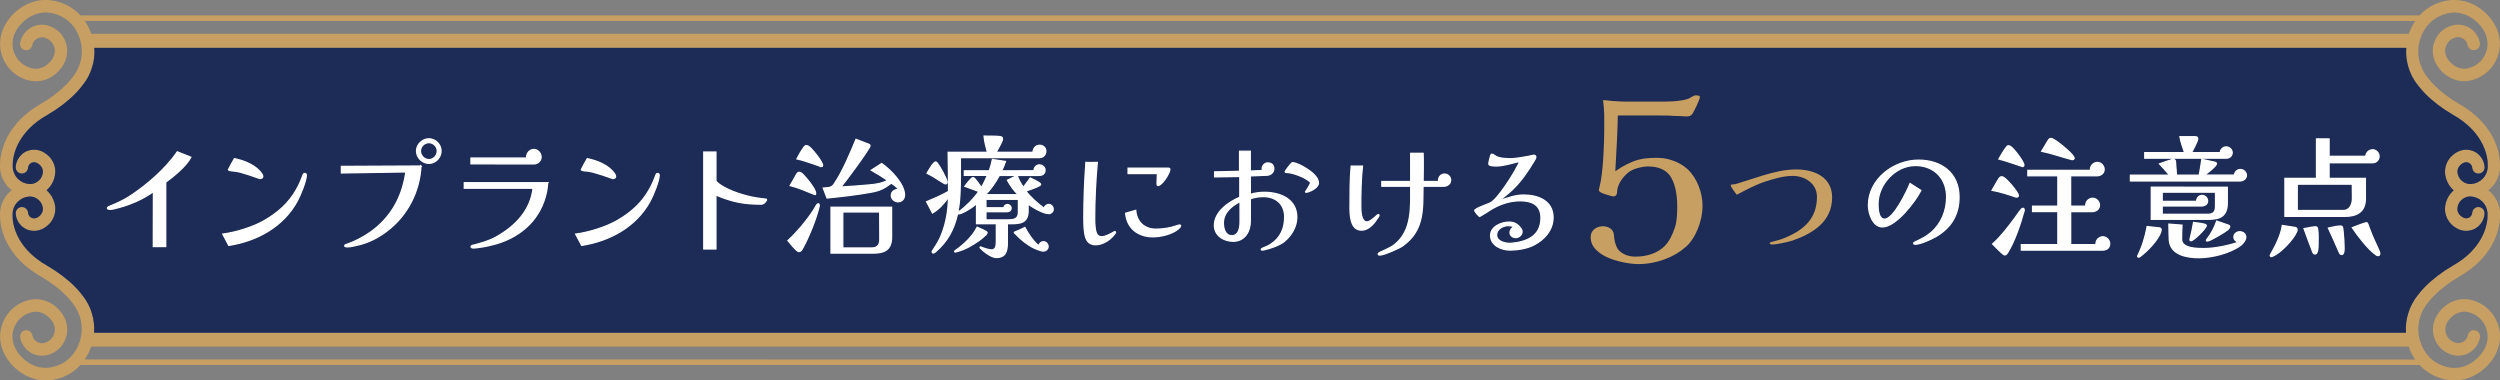 <?xml version="1.0" encoding="UTF-8"?><svg id="_レイヤー_2" xmlns="http://www.w3.org/2000/svg" viewBox="0 0 460 70"><rect x="0" y="0" width="460" height="70" fill="#808080" stroke="none"/><defs><style>.cls-1{fill:#fff5eb;}.cls-2{fill:#fff;stroke:#fff;stroke-miterlimit:10;stroke-width:.24px;}.cls-3{fill:#1d2c56;}.cls-4{fill:#c79f62;}</style></defs><g id="design"><polygon class="cls-4" points="7.52 19.12 7.52 19.12 7.53 19.11 7.52 19.12"/><polygon class="cls-4" points="455.39 60.78 455.39 60.78 455.39 60.78 455.39 60.78"/><polygon class="cls-4" points="452.48 50.88 452.48 50.88 452.47 50.89 452.48 50.88"/><path class="cls-4" d="M460,30.58h0s0-.02,0-.03c0-.11,0-.23-.01-.34,0-.3-.01-1.42-.48-2.93-.41-1.33-1.18-2.97-2.6-4.6-.2-.23-.42-.47-.65-.7-.98-1-2.23-1.97-3.79-2.86h0s0,0,0,0h0c-1.75-1-3.42-2.28-4.63-3.51-.2-.21-.4-.41-.57-.61-.02-.02-.03-.04-.05-.07-.15-.18-.3-.36-.43-.53h0s0,0,0,0h0s-.19-.24-.19-.24c-.57-.72-.99-1.53-1.27-2.38,0-.03-.02-.05-.03-.08-.45-1.47-.45-3.07.04-4.59.36-1.11.94-2.06,1.69-2.83.81-.82,1.82-1.42,2.99-1.73h0c.18-.05.36-.09.54-.13h0c1.6-.32,3.24.09,4.63,1.16.3.23.58.48.83.73.53.54.94,1.12,1.22,1.71,0,.01.01.03.02.04.09.18.16.37.22.56.04.12.06.24.09.36.17.7.19,1.41.02,2.13-.2.85-.63,1.61-1.22,2.21-.63.64-1.46,1.09-2.37,1.27-.87.17-1.82-.06-2.59-.64-.19-.15-.37-.3-.53-.46-.31-.31-.54-.63-.7-.97-.05-.11-.1-.22-.14-.34-.15-.45-.18-.91-.07-1.38.11-.47.34-.89.67-1.23.35-.35.8-.6,1.31-.7.61-.12,1.2.09,1.61.5.21.22.37.49.45.8.01.04.02.08.03.12.02.12.06.23.12.33.05.1.12.19.2.27.26.26.64.39,1.03.32.23-.05.43-.16.59-.32.26-.26.39-.65.31-1.04-.08-.41-.22-.79-.4-1.13-.19-.36-.43-.69-.71-.98-.92-.93-2.28-1.4-3.66-1.14-.96.19-1.82.66-2.49,1.34-.62.63-1.08,1.44-1.28,2.34-.34,1.52.06,3.06,1.06,4.32.14.18.3.35.46.52.23.24.49.46.77.67,1.28.96,2.87,1.35,4.38,1.05,1.37-.27,2.6-.95,3.55-1.91.89-.89,1.53-2.03,1.83-3.32.54-2.33-.17-4.71-1.86-6.61-.11-.13-.23-.25-.35-.37-.32-.32-.66-.63-1.04-.91-1.88-1.45-4.23-2.03-6.45-1.59-.23.05-.47.1-.7.16,0,0,0,0,0,0h0c-1.55.42-2.92,1.22-4,2.33-.06.07-.12.14-.18.21H14.78c-.06-.07-.12-.14-.18-.21-1.09-1.1-2.45-1.9-4.01-2.33-.23-.06-.46-.12-.7-.16-2.22-.44-4.57.14-6.45,1.59-.37.29-.72.59-1.04.91C.46,4.6-.38,7.15.2,9.63c.18.8.51,1.55.94,2.21.26.4.56.77.89,1.11.95.96,2.18,1.64,3.55,1.91,1.51.3,3.11-.09,4.38-1.05.28-.21.53-.43.76-.67,1.33-1.34,1.92-3.11,1.53-4.84-.01-.05-.03-.1-.04-.15-.22-.84-.65-1.6-1.24-2.19,0,0,0,0,0,0h0c-.67-.67-1.53-1.15-2.49-1.34-1.38-.27-2.74.2-3.66,1.14-.55.56-.95,1.28-1.11,2.11-.06.29,0,.58.14.82.03.05.07.09.1.13.02.03.04.06.07.09h0c.15.16.36.27.59.32.39.08.77-.06,1.02-.32.16-.16.27-.36.31-.59h0c.07-.36.24-.68.49-.92.41-.41,1-.62,1.61-.5.51.1.96.35,1.31.7.25.25.44.55.57.88.01.03.02.07.03.1.03.08.05.16.07.24.02.08.03.17.04.25.05.38.01.76-.11,1.13-.15.45-.43.89-.83,1.3-.16.16-.33.31-.53.46-.77.58-1.72.81-2.58.64-.92-.18-1.74-.63-2.37-1.28h0c-.44-.45-.8-.99-1.03-1.59-.08-.2-.14-.41-.19-.62-.19-.85-.15-1.68.11-2.5.27-.81.75-1.6,1.47-2.32.25-.25.52-.49.83-.73,1.4-1.07,3.03-1.47,4.63-1.16h0c.18.04.36.08.54.13,1.16.32,2.18.91,2.99,1.73.57.57,1.03,1.25,1.38,2.02.12.26.22.52.31.8.79,2.44.31,5.07-1.26,7.05h0s-.18.23-.18.23h0c-.3.4-.66.81-1.07,1.23-1.22,1.23-2.89,2.51-4.63,3.51-1.56.89-2.8,1.86-3.79,2.86-1.83,1.85-2.77,3.77-3.24,5.3C.02,28.78,0,29.89.01,30.2,0,30.33,0,30.45,0,30.58H0s.2,0,.2,0H0s0,.07,0,.1c0,.3.03.59.08.88,0,0,0,.01,0,.02.09.48.23.94.44,1.38.21.44.48.86.8,1.24.09.11.19.22.29.32.17.17.36.33.55.48-.19.15-.38.31-.55.48-.1.1-.2.21-.29.32C.47,36.82,0,38.1,0,39.42H0s.2,0,.2,0H0s0,.02,0,.03c0,.11,0,.23.01.34,0,.3.01,1.42.48,2.93.41,1.33,1.18,2.97,2.6,4.6.2.23.42.47.65.7.98,1,2.23,1.97,3.79,2.86h0s0,0,0,0h0c1.75,1.01,3.42,2.28,4.63,3.51.2.21.4.41.57.61.02.02.03.04.05.07.15.18.3.36.43.53h0s0,0,0,0h0s.19.24.19.24c.57.72.99,1.53,1.27,2.38,0,.03.02.05.03.08.45,1.47.45,3.07-.04,4.59-.36,1.11-.94,2.06-1.69,2.83-.81.82-1.82,1.42-2.99,1.73h0c-.18.05-.36.09-.54.13h0c-1.6.32-3.24-.09-4.63-1.16-.3-.23-.58-.48-.83-.73-.36-.36-.66-.73-.9-1.12-.05-.09-.1-.18-.14-.26-.06-.11-.13-.22-.18-.33,0-.01-.01-.03-.02-.04-.09-.18-.16-.37-.22-.56-.04-.12-.06-.24-.09-.36-.17-.7-.19-1.41-.02-2.13.2-.85.63-1.61,1.22-2.21.64-.64,1.46-1.09,2.37-1.27.87-.17,1.82.06,2.59.64.19.15.37.3.53.46.27.27.48.56.64.86.08.15.15.29.2.44.15.45.18.91.07,1.38-.11.47-.34.89-.67,1.23-.35.35-.8.6-1.31.7-.61.12-1.2-.09-1.61-.5-.21-.22-.37-.49-.45-.8-.01-.04-.02-.08-.03-.12,0-.04-.03-.08-.04-.12-.06-.18-.14-.35-.27-.48-.26-.26-.64-.39-1.03-.32-.23.05-.43.16-.59.32-.26.26-.39.65-.31,1.04.08.44.24.85.45,1.22.18.33.4.63.66.89.92.93,2.28,1.4,3.66,1.14.96-.19,1.82-.66,2.49-1.34.62-.63,1.08-1.44,1.28-2.34.34-1.52-.06-3.06-1.06-4.32-.14-.18-.3-.35-.46-.52-.23-.24-.49-.46-.77-.67-1.28-.96-2.87-1.35-4.38-1.05-1.37.27-2.6.95-3.55,1.91-.89.89-1.53,2.04-1.83,3.32-.54,2.33.17,4.71,1.86,6.61.11.13.23.25.35.37.32.32.66.63,1.04.91,1.88,1.45,4.23,2.03,6.45,1.59.23-.05.47-.1.7-.16,0,0,0,0,0,0h0c1.55-.42,2.92-1.22,4-2.33.06-.07.12-.14.18-.21h430.44c.06.07.12.14.18.21,1.09,1.1,2.45,1.9,4.01,2.33.23.06.46.12.7.16,2.22.44,4.57-.14,6.45-1.59.37-.29.72-.59,1.04-.91,1.94-1.96,2.79-4.51,2.21-6.99-.13-.58-.34-1.13-.61-1.65-.08-.16-.17-.32-.27-.47-.02-.03-.03-.06-.05-.09-.26-.4-.56-.77-.89-1.11-.95-.96-2.18-1.64-3.55-1.91-1.51-.3-3.11.09-4.38,1.05-.28.21-.53.43-.76.67-1.33,1.34-1.92,3.11-1.53,4.84.01.05.03.1.04.15.22.84.65,1.6,1.24,2.19,0,0,0,0,0,0h0c.67.67,1.53,1.15,2.49,1.34,1.38.27,2.74-.2,3.66-1.14.55-.56.95-1.28,1.11-2.11.08-.39-.05-.78-.31-1.04h0s0,0,0,0c-.15-.16-.36-.27-.59-.32-.39-.08-.77.06-1.02.32-.16.16-.27.36-.31.59h0c-.07.36-.24.68-.49.92-.41.41-1,.62-1.61.5-.51-.1-.96-.35-1.31-.7-.25-.25-.44-.55-.57-.88-.01-.03-.02-.07-.03-.1-.03-.08-.05-.16-.07-.24-.02-.08-.03-.17-.04-.25-.05-.38-.01-.76.11-1.13.15-.45.43-.89.83-1.3.16-.16.33-.31.53-.46.77-.58,1.72-.81,2.58-.64.92.18,1.74.63,2.37,1.28h0c.44.45.8.99,1.03,1.59.08.2.14.41.19.62.19.85.15,1.68-.11,2.5-.27.81-.75,1.6-1.47,2.32-.25.25-.52.49-.83.73-1.4,1.07-3.03,1.47-4.63,1.16h0c-.18-.04-.36-.08-.54-.13-1.16-.32-2.18-.91-2.99-1.73-.38-.38-.71-.81-.99-1.28-.08-.13-.15-.28-.22-.42-.05-.11-.12-.21-.17-.32-.12-.26-.22-.52-.31-.8-.79-2.44-.31-5.07,1.26-7.05h0s.18-.23.18-.23h0c.3-.4.66-.81,1.07-1.23,1.22-1.23,2.89-2.51,4.63-3.51,1.56-.89,2.8-1.86,3.79-2.86,1.83-1.85,2.77-3.77,3.24-5.3.47-1.51.49-2.63.48-2.93,0-.13.01-.25.01-.38h0s-.2,0-.2,0h.2s0-.07,0-.1c0-.3-.03-.59-.08-.88,0,0,0-.01,0-.02-.09-.48-.23-.94-.44-1.38-.21-.44-.48-.86-.8-1.24-.09-.11-.19-.22-.29-.32-.17-.17-.36-.33-.55-.48.19-.15.38-.31.55-.48.1-.1.2-.21.29-.32.86-1.02,1.33-2.29,1.33-3.62h0s-.2,0-.2,0h.2ZM444.22,55.24c-.3.46-.55.95-.76,1.45-.02.06-.05.11-.07.17-.2.51-.36,1.03-.48,1.56-.01.06-.02.11-.04.17-.11.54-.17,1.08-.19,1.63,0,.06,0,.11,0,.17,0,.28,0,.55.02.83H17.31c.02-.28.02-.55.02-.83,0-.06,0-.12,0-.17-.02-.55-.08-1.09-.19-1.62-.01-.06-.02-.12-.04-.18-.06-.26-.12-.53-.2-.79,0,0,0,0,0,0-.08-.26-.17-.51-.27-.77-.02-.06-.05-.12-.07-.18-.1-.25-.22-.49-.34-.73,0,0,0,0,0,0-.13-.24-.27-.47-.41-.7-.04-.06-.07-.11-.11-.17-.15-.23-.31-.45-.48-.67,0,0,0,0,0,0l-.18-.22h0s0,0,0,0c-.01-.01-.02-.03-.03-.04-.35-.46-.76-.93-1.22-1.39-1.36-1.38-3.17-2.75-5.11-3.87h0c-1.38-.78-2.45-1.63-3.3-2.48-.79-.8-1.37-1.6-1.81-2.35-1.3-2.27-1.25-4.13-1.25-4.23h0s0-.12,0-.12h0s0-.01,0-.01c0-.02,0-.03,0-.05-.06-.86.21-1.68.77-2.34.06-.07.12-.13.18-.19.55-.55,1.26-.89,2.05-.95.72-.06,1.4.22,1.88.7,0,0,.01.01.02.02.25.26.44.57.55.92.06.17.1.35.12.53.04.42-.13.9-.46,1.24h0s0,0,0,0l-.03.04c-.26.26-.53.43-.78.5-.25.08-.49.07-.72-.01-.16-.06-.3-.15-.41-.26-.18-.19-.3-.43-.32-.7h0c-.01-.17-.06-.32-.14-.46-.05-.1-.12-.19-.19-.27-.23-.23-.55-.36-.9-.33-.28.02-.53.14-.72.33-.23.23-.35.56-.33.9h0c.05.62.26,1.21.6,1.7.1.14.21.27.32.39.02.02.04.05.06.07h0c.35.35.77.63,1.25.8.67.24,1.37.26,2.04.08.67-.18,1.3-.56,1.85-1.11l.06-.06h0c.77-.81,1.17-1.91,1.1-3,0-.02,0-.04,0-.05h0c-.03-.31-.08-.6-.17-.89-.22-.77-.63-1.46-1.18-2.02-.08-.08-.17-.16-.26-.23.09-.08.18-.15.26-.24.74-.75,1.24-1.76,1.34-2.9h0c.05-.55-.03-1.11-.22-1.63-.19-.52-.48-1-.87-1.41,0,0,0,0,0,0h0s-.06-.06-.06-.06c-.55-.55-1.18-.93-1.85-1.11-.67-.18-1.37-.16-2.04.08-.48.17-.91.45-1.25.8-.56.56-.92,1.32-.98,2.15h0c-.01.18.02.35.07.5.06.15.15.29.26.41.18.18.43.31.71.33.35.03.67-.1.9-.33.18-.19.31-.44.33-.72h0c.02-.27.14-.51.32-.7.11-.12.25-.21.41-.26.23-.08.47-.09.72-.01.25.08.52.24.78.5l.04.04h0s.03.04.05.06c.08.09.15.2.21.3.15.28.23.6.21.88-.05.58-.3,1.09-.68,1.47-.48.48-1.16.76-1.88.7-.79-.06-1.5-.4-2.05-.95-.06-.06-.12-.12-.17-.19h0s0,0,0,0c-.27-.31-.46-.67-.6-1.04-.15-.42-.21-.88-.17-1.34h0s0-.03,0-.03v-.1s0-.08,0-.19c0-.11.01-.26.03-.44.04-.37.13-.89.32-1.51.37-1.23,1.14-2.84,2.71-4.44.84-.85,1.91-1.7,3.29-2.47h0c1.94-1.12,3.74-2.49,5.11-3.88.48-.48.91-.97,1.27-1.45h0s.16-.21.16-.21c.17-.22.33-.44.49-.67.04-.05.07-.11.11-.16.3-.46.55-.95.76-1.45.02-.06.05-.11.07-.17.2-.51.36-1.03.48-1.56.01-.06.02-.11.04-.17.11-.54.17-1.08.19-1.63,0-.06,0-.11,0-.17,0-.28,0-.55-.02-.83h0s117.88,0,117.88,0h307.51c-.02.28-.02.55-.02.83,0,.06,0,.12,0,.17.02.55.08,1.09.19,1.62.01.06.02.12.04.18.06.26.12.53.2.79,0,0,0,0,0,0,.08.26.17.51.27.77.02.06.05.12.07.18.1.25.22.49.34.73,0,0,0,0,0,0,.13.24.27.47.41.7.04.06.07.11.11.17.15.23.31.45.48.67,0,0,0,0,0,0l.18.22h0s0,0,0,0c.02.03.05.06.07.08.34.45.74.9,1.18,1.35,1.36,1.38,3.17,2.75,5.11,3.87h0c1.38.78,2.45,1.63,3.3,2.48.7.71,1.24,1.43,1.66,2.11,1.45,2.37,1.4,4.36,1.4,4.47h0s0,.12,0,.12h0s0,.01,0,.01c0,.02,0,.03,0,.05.06.86-.21,1.68-.77,2.34-.06.07-.12.13-.18.19-.55.55-1.26.89-2.05.95-.72.06-1.4-.22-1.88-.7,0,0-.01-.01-.02-.02-.18-.19-.34-.4-.45-.64-.12-.25-.19-.52-.22-.81-.04-.42.13-.9.46-1.25h0s0,0,0,0l.03-.04c.26-.26.53-.43.78-.5.25-.08.49-.07.72.01.16.06.3.15.41.26.18.19.3.43.32.7h0c.01.17.06.32.14.46.05.1.12.19.19.27.23.23.55.36.9.33.28-.02.53-.14.72-.33.23-.23.35-.56.33-.9h0c-.05-.62-.26-1.2-.6-1.7-.1-.14-.21-.27-.32-.39-.02-.02-.04-.05-.06-.07h0s0,0,0,0c-.35-.35-.77-.63-1.25-.8-.67-.24-1.37-.26-2.04-.08-.67.18-1.3.56-1.85,1.11l-.06.06h0c-.77.81-1.17,1.91-1.1,3,0,.02,0,.04,0,.05h0c.03.31.08.6.17.89.07.24.15.47.26.69,0,0,0,0,0,.01.23.49.54.93.91,1.31.08.08.17.16.26.24-.09.08-.18.15-.26.23-.74.75-1.24,1.76-1.34,2.9h0c-.05.54.03,1.08.21,1.59.19.53.48,1.03.88,1.45,0,0,0,0,0,0h0s.06.06.06.06c.54.55,1.18.93,1.85,1.11.67.18,1.37.16,2.04-.08.48-.17.91-.45,1.25-.8.56-.57.92-1.32.98-2.15h0c.01-.18-.02-.35-.07-.5-.06-.15-.15-.29-.26-.41-.18-.18-.43-.31-.71-.33-.35-.03-.67.1-.9.33-.18.19-.31.44-.33.72h0c-.02.27-.14.51-.32.7-.11.12-.25.21-.41.26-.23.08-.47.09-.72.01-.25-.08-.52-.24-.78-.5l-.04-.04h0s-.03-.04-.05-.06c-.14-.16-.25-.34-.32-.54-.08-.22-.11-.44-.09-.65.05-.58.3-1.09.68-1.47.48-.48,1.16-.76,1.88-.7.79.06,1.5.4,2.05.95.06.06.12.12.17.19h0s0,0,0,0c.3.36.52.76.64,1.19.11.38.16.78.12,1.19h0s0,.03,0,.03v.1s0,.08,0,.19c0,.11-.01.26-.03.44-.04.37-.13.89-.32,1.51-.37,1.23-1.14,2.84-2.71,4.44-.84.85-1.91,1.7-3.29,2.47h0c-1.94,1.12-3.74,2.49-5.11,3.88-.48.48-.91.97-1.27,1.45h0s-.16.21-.16.21c-.17.22-.33.44-.49.67-.04.05-.07.11-.11.16ZM134.99,3.86h309.42s0,0,0,0c-.22.32-.42.65-.6,1-.03.06-.06.11-.09.17-.08.17-.16.33-.23.5-.1.22-.19.45-.27.69H16.79c-.08-.23-.17-.46-.26-.69-.07-.17-.15-.34-.23-.51-.03-.06-.06-.11-.09-.16-.18-.35-.39-.69-.61-1.01,0,0,0,0,0,0h119.4ZM141,66.14H15.59s0,0,0,0c.22-.32.42-.65.6-1,.03-.06.06-.11.09-.17.08-.17.16-.33.23-.5.1-.22.19-.45.27-.69h426.42c.08.23.17.46.26.69.07.17.15.34.24.51.03.06.06.11.09.16.18.35.38.69.61,1.01,0,0,0,0,0,0H141Z"/><polygon class="cls-4" points="4.61 9.22 4.61 9.22 4.61 9.22 4.61 9.22"/><polygon class="cls-1" points="7.52 19.12 7.52 19.12 7.53 19.11 7.52 19.12"/><polygon class="cls-1" points="455.39 60.78 455.39 60.78 455.39 60.78 455.39 60.78"/><polygon class="cls-1" points="452.48 50.88 452.48 50.88 452.47 50.89 452.48 50.88"/><path class="cls-3" d="M444.22,55.24c-.3.46-.55.95-.76,1.45-.02.06-.05.11-.07.17-.2.51-.36,1.03-.48,1.56-.01.06-.02.11-.04.17-.11.54-.17,1.08-.19,1.63,0,.06,0,.11,0,.17,0,.28,0,.55.02.83H17.31c.02-.28.02-.55.02-.83,0-.06,0-.12,0-.17-.02-.55-.08-1.09-.19-1.62-.01-.06-.02-.12-.04-.18-.06-.26-.12-.53-.2-.79,0,0,0,0,0,0-.08-.26-.17-.51-.27-.77-.02-.06-.05-.12-.07-.18-.1-.25-.22-.49-.34-.73,0,0,0,0,0,0-.13-.24-.27-.47-.41-.7-.04-.06-.07-.11-.11-.17-.15-.23-.31-.45-.48-.67,0,0,0,0,0,0l-.18-.22h0s0,0,0,0c-.01-.01-.02-.03-.03-.04-.35-.46-.76-.93-1.22-1.39-1.36-1.38-3.17-2.75-5.11-3.87h0c-1.38-.78-2.45-1.63-3.3-2.48-.79-.8-1.37-1.6-1.81-2.35-1.3-2.27-1.25-4.13-1.25-4.23h0s0-.12,0-.12h0s0-.01,0-.01c0-.02,0-.03,0-.05-.06-.86.21-1.68.77-2.34.06-.07.12-.13.18-.19.55-.55,1.26-.89,2.05-.95.72-.06,1.4.22,1.88.7,0,0,.01.01.02.02.25.26.44.57.55.92.06.17.1.35.12.53.04.42-.13.9-.46,1.25h0s0,0,0,0l-.03.04c-.26.26-.53.43-.78.5-.25.08-.49.07-.72-.01-.16-.06-.3-.15-.41-.26-.18-.19-.3-.43-.32-.7h0c-.01-.17-.06-.32-.14-.46-.05-.1-.12-.19-.19-.27-.23-.23-.55-.36-.9-.33-.28.02-.53.14-.72.33-.23.23-.35.56-.33.9h0c.05.62.26,1.21.6,1.7.1.14.21.27.32.39.02.02.04.05.06.07h0c.35.35.77.63,1.25.8.67.24,1.37.26,2.04.08.67-.18,1.3-.56,1.85-1.11l.06-.06h0c.77-.81,1.17-1.91,1.1-3,0-.02,0-.04,0-.05h0c-.03-.31-.08-.6-.17-.89-.22-.77-.63-1.46-1.18-2.02-.08-.08-.17-.16-.26-.23.09-.08.18-.15.26-.24.74-.75,1.24-1.76,1.34-2.9h0c.05-.55-.03-1.11-.22-1.63-.19-.52-.48-1-.87-1.41,0,0,0,0,0,0h0s-.06-.06-.06-.06c-.55-.55-1.18-.93-1.85-1.11-.67-.18-1.37-.16-2.04.08-.48.17-.91.45-1.25.8-.56.57-.92,1.32-.98,2.15h0c-.01.18.02.35.07.5.06.15.15.29.26.41.18.18.43.31.71.33.35.03.67-.1.9-.33.18-.19.31-.44.33-.72h0c.02-.27.14-.51.32-.7.11-.12.25-.21.41-.26.23-.08.47-.09.72-.01.25.08.52.24.78.5l.04.04h0s.03.04.05.06c.08.09.15.2.21.3.15.28.23.6.21.88-.05.58-.3,1.09-.68,1.47-.48.48-1.16.76-1.88.7-.79-.06-1.5-.4-2.05-.95-.06-.06-.12-.12-.17-.19h0s0,0,0,0c-.27-.31-.46-.67-.6-1.04-.15-.43-.21-.88-.17-1.34h0s0-.03,0-.03v-.1s0-.08,0-.19c0-.11.01-.26.03-.44.04-.37.13-.89.32-1.51.37-1.23,1.14-2.84,2.71-4.44.84-.85,1.91-1.7,3.29-2.47h0c1.94-1.12,3.74-2.49,5.11-3.88.48-.48.91-.97,1.27-1.45h0s.16-.21.16-.21c.17-.22.33-.44.49-.67.04-.05.07-.11.11-.16.3-.46.55-.95.76-1.45.02-.06.05-.11.07-.17.2-.51.36-1.03.48-1.56.01-.06.02-.11.04-.17.11-.54.17-1.08.19-1.63,0-.06,0-.11,0-.17,0-.28,0-.55-.02-.83h0s117.88,0,117.88,0h307.51c-.02.28-.02.55-.02.83,0,.06,0,.12,0,.17.02.55.08,1.09.19,1.62.01.06.02.12.04.18.06.26.12.53.2.79,0,0,0,0,0,0,.08.26.17.51.27.77.02.06.05.12.07.18.1.25.22.49.34.73,0,0,0,0,0,0,.13.24.27.47.41.7.04.06.07.11.11.17.15.23.31.45.48.67,0,0,0,0,0,0l.18.22h0s0,0,0,0c.02.03.05.06.07.08.34.45.74.9,1.18,1.35,1.36,1.38,3.17,2.75,5.11,3.87h0c1.38.78,2.45,1.63,3.3,2.48.7.71,1.24,1.43,1.66,2.11,1.45,2.37,1.4,4.36,1.4,4.47h0s0,.12,0,.12h0s0,.01,0,.01c0,.02,0,.03,0,.05.06.86-.21,1.68-.77,2.34-.06.07-.12.13-.18.19-.55.55-1.26.89-2.05.95-.72.06-1.4-.22-1.88-.7,0,0-.01-.01-.02-.02-.18-.19-.34-.4-.45-.64-.12-.25-.19-.52-.22-.81-.04-.42.13-.9.46-1.24h0s0,0,0,0l.03-.04c.26-.26.53-.43.78-.5.25-.08.49-.07.72.01.16.06.3.15.41.26.18.19.3.43.32.7h0c.01.17.06.32.14.46.05.1.12.19.19.27.23.23.55.36.9.33.28-.02.53-.14.72-.33.23-.23.35-.56.33-.9h0c-.05-.62-.26-1.2-.6-1.7-.1-.14-.21-.27-.32-.39-.02-.02-.04-.05-.06-.07h0s0,0,0,0c-.35-.35-.77-.63-1.25-.8-.67-.24-1.37-.26-2.04-.08-.67.18-1.3.56-1.85,1.11l-.06.06h0c-.77.81-1.17,1.91-1.1,3,0,.02,0,.04,0,.05h0c.03.31.08.6.17.89.07.24.15.47.26.69,0,0,0,0,0,.01.23.49.54.93.91,1.31.08.08.17.16.26.24-.09.08-.18.15-.26.23-.74.75-1.24,1.76-1.34,2.9h0c-.05.54.03,1.08.21,1.59.19.53.48,1.03.88,1.45,0,0,0,0,0,0h0s.06.06.06.06c.54.55,1.18.93,1.85,1.11.67.18,1.37.16,2.04-.08.48-.17.91-.45,1.25-.8.56-.56.92-1.32.98-2.15h0c.01-.18-.02-.35-.07-.5-.06-.15-.15-.29-.26-.41-.18-.18-.43-.31-.71-.33-.35-.03-.67.1-.9.33-.18.19-.31.44-.33.72h0c-.02.27-.14.51-.32.7-.11.12-.25.21-.41.26-.23.08-.47.09-.72.01-.25-.08-.52-.24-.78-.5l-.04-.04h0s-.03-.04-.05-.06c-.14-.16-.25-.34-.32-.54-.08-.22-.11-.44-.09-.65.05-.58.3-1.09.68-1.47.48-.48,1.16-.76,1.88-.7.79.06,1.5.4,2.05.95.06.06.12.12.17.19h0s0,0,0,0c.3.36.52.76.64,1.19.11.38.16.78.12,1.19h0s0,.03,0,.03v.1s0,.08,0,.19c0,.11-.01.26-.03.44-.04.37-.13.89-.32,1.51-.37,1.23-1.14,2.84-2.71,4.44-.84.85-1.91,1.7-3.29,2.47h0c-1.94,1.12-3.74,2.49-5.11,3.88-.48.48-.91.97-1.27,1.45h0s-.16.21-.16.21c-.17.22-.33.44-.49.67-.04.05-.07.11-.11.16Z"/><polygon class="cls-1" points="4.61 9.22 4.61 9.22 4.61 9.22 4.61 9.22"/><path class="cls-2" d="M35.12,28.93c-.91,1.68-3.1,3.46-4.63,4.59v11.85h-2.28l.02-10.14c-1.32,1.01-2.95,1.8-4.52,2.38-.62.24-2.81.91-3.39.91-.1,0-.55,0-.55-.22,0-.19.38-.34.5-.38,1.2-.5,2.35-1.01,3.46-1.71,3.12-2,6.82-5.19,8.89-8.27l2.5.99Z"/><path class="cls-2" d="M54.73,36.93c-2.57,4.76-7.4,7.4-12.63,8.22l-1.1-2.07c2.38-.31,5.6-1.3,7.66-2.5,2.47-1.44,4.44-3.15,5.86-5.65.29-.5.55-1.01.77-1.54.17-.41.34-.84.5-1.25.05-.14.14-.22.31-.22s.26.14.26.31c0,1.06-1.1,3.7-1.63,4.69ZM47.93,32.85c-.1,0-.17-.02-.26-.05-1.13-.41-2.26-.79-3.41-1.11-.38-.1-.79-.17-1.18-.22-.26-.02-.53-.02-.79-.1-.07-.02-.26-.05-.26-.17,0-.07.99-1.78,1.11-2,1.8.36,4.03,1.23,5.07,2.86.07.12.14.26.14.41,0,.22-.19.36-.41.36Z"/><path class="cls-2" d="M77.46,30.54c-.24,4.73-2.5,9.13-6.29,11.99-1.68,1.27-3.41,2.14-5.48,2.6-.58.12-1.18.29-1.78.29-.1,0-.48,0-.48-.19s.29-.24.41-.29c1.87-.62,3.96-1.83,5.48-3.12,3.12-2.69,4.8-6.13,5.36-10.19l-11.86.19v-1.2l14.65-.07ZM78.92,30.06c-1.22,0-2.28-1.06-2.28-2.28s1.08-2.24,2.28-2.24,2.23,1.03,2.23,2.24-1.01,2.28-2.23,2.28ZM78.92,26.24c-.84,0-1.56.7-1.56,1.54s.7,1.59,1.56,1.59,1.54-.75,1.54-1.59-.72-1.54-1.54-1.54Z"/><path class="cls-2" d="M100.78,33.62c-.07.55-.1,1.13-.22,1.68-1.01,4.78-4.35,8.1-9.25,9.56-.84.24-2.07.53-3.07.65-.34.05-.82.12-1.1.12-.17,0-.46-.02-.46-.26,0-.12.19-.19.26-.22,1.3-.31,3-.79,4.3-1.51,3.55-1.97,6.39-4.9,6.85-9.01h-12.66v-1.01h15.35ZM98.21,30.16c-3.75,0-7.81-.02-11.55-.02v-1.06h10.26c-.02-.07-.02-.12-.02-.19,0-.72.6-1.39,1.32-1.39s1.34.67,1.34,1.39-.62,1.27-1.34,1.27Z"/><path class="cls-2" d="M119.66,36.93c-2.57,4.76-7.4,7.4-12.63,8.22l-1.1-2.07c2.38-.31,5.6-1.3,7.66-2.5,2.47-1.44,4.44-3.15,5.86-5.65.29-.5.55-1.01.77-1.54.17-.41.34-.84.5-1.25.05-.14.14-.22.31-.22s.26.14.26.31c0,1.06-1.1,3.7-1.63,4.69ZM112.86,32.85c-.1,0-.17-.02-.26-.05-1.13-.41-2.26-.79-3.41-1.11-.38-.1-.79-.17-1.18-.22-.26-.02-.53-.02-.79-.1-.07-.02-.26-.05-.26-.17,0-.07.98-1.78,1.1-2,1.8.36,4.04,1.23,5.07,2.86.07.12.14.26.14.41,0,.22-.19.36-.41.36Z"/><path class="cls-2" d="M140.98,36.91c-.24.36-.46.65-.94.65-3.27,0-5.31-.43-8.31-1.68v9.93h-2.23v-17.83h2.23v5.36c1.37,1.49,4.71,2.52,6.65,2.93.86.19,1.71.26,2.57.38.05,0,.1.02.1.1,0,.05-.02.12-.07.17Z"/><path class="cls-2" d="M150.72,37.97c-.5,2.21-1.97,5.86-3.12,7.86-.12.19-.29.46-.58.46-.14,0-.26-.1-.41-.22-.34-.24-1.35-1.44-1.63-1.8,1.68-1.54,3.36-3.53,4.59-5.41.24-.34.41-.67.62-1.03.07-.12.22-.34.38-.34.12,0,.17.17.17.29,0,.07,0,.12-.02.19ZM149.98,35.8c-.07,0-.14-.05-.22-.07-1.34-.55-2.95-1.25-4.37-1.59.29-.5.58-1.01.87-1.49.12-.22.22-.46.36-.65.12-.17.22-.29.43-.29.1,0,.22.05.31.07.12.05.43.38.53.48.6.62,1.85,2.14,2.11,2.96.05.12.07.26.07.41,0,.07,0,.17-.1.17ZM151.13,30.64c-.1,0-.17-.05-.26-.07-.79-.29-1.63-.58-2.45-.84-.58-.19-1.2-.38-1.78-.5.38-.74.84-1.54,1.34-2.21.1-.12.19-.22.36-.22.1,0,.22.02.31.05.58.24,2.71,2.91,2.71,3.56,0,.12-.07.24-.24.24ZM165.23,37.12c-.62,0-1.23-.5-1.23-1.15,0-.77.7-1.13,1.37-1.13-.36-.46-.89-.84-1.37-1.15-1.32.99-2.09,1.39-3.75,1.68-2.59.48-5.43.79-8.07,1.06l-.7-1.83c.36-.05.89-.02,1.25-.14.38-.12.55-.31.77-.62,1.56-2.31,2.95-5.62,4.01-8.2l1.49.58c.26.12.55.19.82.31.14.07.26.12.26.29,0,.5-4.68,6.83-5.38,7.59,1.71-.07,3.55-.24,5.24-.38,1.2-.1,2.31-.26,3.39-.84-.96-.65-1.97-1.3-3-1.87l1.9-1.23c1.61,1.13,4.2,3.73,4.2,5.79,0,.7-.46,1.25-1.2,1.25ZM164.05,43.59c0,2.38-1.27,2.98-3.43,2.98h-7.71v-8.43h11.14v5.46ZM161.87,39h-6.8v6.63h5.38c1.03,0,1.44-.65,1.44-1.61,0-1.66-.02-3.34-.02-5.02Z"/><path class="cls-2" d="M191.26,29h-14.55v2.6c0,5.5-.02,10.86-4.61,14.76-.12.1-.24.19-.38.19-.12,0-.19-.1-.19-.22,0-.14.1-.26.17-.36.65-.96,1.23-1.9,1.61-2.98.77-1.97,1.15-4.18,1.2-6.3.02-.14.02-.29.02-.43-.86,1.2-1.68,2.16-2.95,2.93l-1.08-2.07c1.39-.58,2.71-1.15,4.03-1.9,0-2.4-.02-4.81-.07-7.19h7.23c-.26-1.03-.53-1.92-.62-2.98.94.02,1.9-.02,2.81.07.34.05.58.07.58.46s-.94,2-1.18,2.45h6.8c0-.7.48-1.3,1.2-1.3.62,0,1.15.43,1.15,1.08s-.48,1.18-1.15,1.18ZM173.99,33.83c-.12,0-.22-.07-.31-.12-1.06-.6-1.99-1.32-3.1-1.83.22-.38,1.15-2.07,1.58-2.07.14,0,.24.12.31.22.41.48,1.78,2.93,1.78,3.46,0,.17-.07.34-.26.34ZM181.53,42.99c-.6.84-2.23,1.87-3.17,2.38-.72.41-1.51.72-2.33.94-.07.02-.17.05-.24.05-.05,0-.14,0-.14-.07,0-.1.14-.19.19-.22,1.54-1.08,3.12-2.57,3.96-4.25.26.12,1.83.75,1.83.96,0,.1-.07.17-.1.22ZM192.96,39.31c-.96,0-3.05-1.18-3.79-1.8v1.3c0,2.5-1.87,2.35-3.82,2.35v3.53c0,1.49-.29,2.69-2.04,2.69-.89,0-2.35-1.11-2.93-1.75-.02-.02-.05-.07-.05-.12s.05-.07.07-.07c.07,0,.12.02.17.05.46.19,1.42.5,1.9.5.82,0,.86-.96.86-1.59v-3.25h-3.65v-3.7c-.24.19-.62.58-1.25.96-.72.46-1.68.94-2.02.94-.07,0-.17-.02-.17-.12,0-.14.12-.24.22-.29,1.1-.77,2.79-2.43,3.65-3.72l-2.57-.94c.22-.31,1.2-1.61,1.51-1.61s1.32,1.54,1.51,1.83c.46-.7.79-1.47,1.13-2.24h-4.25v-.82h4.59c.24-.7.43-1.37.58-2.09l2.4.36c-.19.6-.46,1.18-.72,1.73l5.96-.02c.02-.58.41-1.08,1.01-1.08.5,0,1.03.41,1.03.94,0,.72-.48.99-1.13.99h-7.28c-.7,1.3-1.54,2.5-2.55,3.56h6.03c-.79-.77-1.46-1.68-1.99-2.67l1.78-.87c.26.79.7,1.51,1.15,2.19.43-.55.84-1.15,1.27-1.73.29.14,1.9.87,1.9,1.15,0,.12-.07.17-.17.24-.7.43-1.75.7-2.55,1.01.86,1.15,2.21,2.33,3.36,3.17.12-.38.46-.7.86-.7.46,0,.82.43.82.89s-.41.79-.84.79ZM187.39,36.67h-5.98v1.56h3.31c.02-.34.31-.6.65-.6s.67.29.67.65c0,.46-.34.67-.74.67h-3.89v1.51h4.13c1.01,0,1.85-.17,1.85-1.39v-2.4ZM191.98,46.19c-.5,0-1.66-.5-2.11-.75-.82-.46-1.58-1.06-2.28-1.68-.29-.26-.53-.55-.82-.82-.05-.02-.14-.07-.14-.14s.1-.1.14-.12c.6-.26,1.23-.5,1.8-.82.67,1.25,1.51,2.48,2.57,3.39.05-.41.43-.77.87-.77.46,0,.84.43.84.89s-.43.82-.87.82Z"/><path class="cls-2" d="M205.19,42.92c-.77,1.13-2.21,2.11-3.6,2.11-1.32,0-1.8-.89-1.99-2.07-.17-1.01-.17-2.04-.17-3.08,0-3.29.14-6.73.38-10,.7.07,1.39,0,2.09,0-.31,3.41-.48,6.99-.48,10.41,0,.7.02,2.62.62,3.05.22.17.43.22.72.22.7,0,1.85-.67,2.23-.89.1-.05.14-.07.14-.07.07,0,.1.05.1.1,0,.1,0,.14-.05.22ZM216.77,42.15c-1.15.94-3.17,1.42-4.63,1.42-2.71,0-4.78-1.56-5.02-4.33l1.85-.53c.17,2.14,1.61,3.46,3.72,3.46,1.32,0,2.71-.22,3.94-.67.12-.05.31-.1.46-.1.07,0,.14.02.14.14,0,.19-.31.48-.46.6ZM213.07,34.14c-.12,0-.17-.19-.17-.29,0-.65.05-1.27.07-1.92h-5.4v-.99h7.4c.1,0,.29.07.29.19,0,.7-1.44,3-2.19,3Z"/><path class="cls-2" d="M236.38,44.38c-.99.79-2.67,1.35-3.89,1.61-.07.02-.14.02-.22.02s-.19,0-.19-.1c0-.12.14-.22.24-.24.48-.19,1.06-.43,1.49-.72,1.83-1.2,2.57-2.93,2.57-5.05,0-2.33-1.61-3.73-3.92-3.73-.82,0-1.63.12-2.4.41v4.08c0,1.92-1.03,3.73-3.15,3.73-1.75,0-3.46-1.06-3.46-2.93,0-2.47,2.62-4.3,4.68-5.17v-3.82l-4.64.07v-.91l4.59-.1v-3.7h1.97v3.65l2.26-.1c-.05-.1-.07-.22-.07-.34,0-.53.46-1.06,1.01-1.06.67,0,1.13.36,1.13,1.06s-.6,1.18-1.27,1.2l-3.05.12v3.41c.82-.26,1.73-.38,2.59-.38,2.93,0,5.96,1.25,5.96,4.59,0,1.66-.96,3.34-2.23,4.37ZM228.17,37.1c-1.58.79-3.07,2.02-3.07,3.92,0,1.01.31,2.35,1.56,2.35s1.51-1.42,1.51-2.52v-3.75ZM242.12,34.53c-.53.46-1.42.84-1.78.84-.05,0-.12,0-.12-.07,0-.05.07-.12.14-.22.17-.24.34-.53.5-.82.17-.31.29-.55.29-.67,0-.02,0-.05-.02-.07-.94-.94-3.34-1.8-4.49-1.8-.07,0-.17-.05-.17-.12,0-.14,1.18-1.68,1.34-1.68.14,0,.5.1.65.14.62.22,1.39.6,2.09,1.08.67.43,1.34.99,1.68,1.51.24.34.36.7.36,1.08,0,.22-.22.55-.48.79Z"/><path class="cls-2" d="M253.66,39.84c-.72,1.13-1.68,2.5-3.17,2.5-2.04,0-2.09-2.81-2.09-4.28,0-2.5,0-5,.22-7.5h2.07c-.26,2.47-.31,4.97-.31,7.45,0,.74.05,2.83,1.13,2.83.55,0,1.56-.94,1.92-1.27.1-.07.17-.1.19-.1.05,0,.12.07.12.12,0,.07-.02.17-.07.24ZM265.6,34.26h-3.77c-.05,4.35.22,8.12-3.72,10.96-.65.48-3.48,1.71-4.23,1.71-.1,0-.29-.02-.29-.19,0-.14.19-.24.29-.29.91-.46,1.97-.82,2.76-1.47,3.24-2.6,2.93-6.97,2.93-10.72h-5.31v-.86h5.31v-5.19h2.28c.07,1.73,0,3.46,0,5.19h2.86c0-.07-.02-.17-.02-.24,0-.6.48-1.13,1.1-1.13s1.13.5,1.13,1.13c0,.72-.67,1.11-1.32,1.11Z"/><path class="cls-2" d="M282.19,45.1c-1.22.62-2.98.91-4.32.91-1.58,0-3.6-.82-3.6-2.69,0-1.63,1.99-2.45,3.41-2.45.84,0,1.49.31,2.02.99.19.22.36.46.36.75,0,.62-.58,1.11-1.2,1.11-.48,0-1.01-.38-1.01-.91,0-.48.31-.89.74-1.08-.34-.17-.7-.22-1.06-.22-.98,0-2.16.65-2.16,1.71,0,1.2,1.49,1.56,2.43,1.56h.24c2.93-.26,5.5-1.35,5.5-4.69,0-2.4-1.66-3.15-3.84-3.15-1.85,0-3.67.6-5.28,1.56-.22.12-2.09,1.35-2.16,1.35-.1,0-.91-.94-.91-1.11,0-.36,2.55-1.23,2.91-1.42,1.32-.67,4.18-5.19,4.9-6.66.17-.31.34-.55.43-.96l-.19.05c-1.37.31-2.74.79-4.13.79-.22,0-1.32-.02-1.32-.34,0-.41.19-1.06.31-1.47.05-.14.07-.36.26-.36.22,0,.5.29.7.38.67.43,2.09.46,2.91.46.65,0,2.88-.36,4.08-.65.17,0,.38.12.38.31,0,.26-.17.48-.29.7-1.15,1.92-2.43,3.82-4.06,5.36-.77.72-1.61,1.37-2.4,2.02,1.44-.48,2.91-1.06,4.49-1.06,2.67,0,5.43,1.06,5.43,4.13,0,2.28-1.58,4.08-3.55,5.07Z"/><path class="cls-4" d="M329.71,44.29c-.7.24-2.86.7-3.58.7-.1,0-.5,0-.5-.22,0-.17.26-.24.38-.26.89-.22,1.75-.46,2.59-.82,3.41-1.47,5.72-3.53,5.72-7.47,0-2.45-2.19-3.85-4.44-3.85-1.71,0-3.31.48-4.92.99-1.9.6-3.65,1.56-5.4,2.48-.22-.26-1.1-1.47-1.1-1.71,0-.22.19-.19.34-.19.31,0,.6-.07.89-.17,1.58-.48,3.17-1.03,4.76-1.51,2.02-.6,3.96-1.08,6.08-1.08,3.27,0,6.58,1.39,6.58,5.14,0,4.49-3.58,6.66-7.37,7.98Z"/><path class="cls-2" d="M356.21,43.52c-.86.5-2.83,1.42-3.82,1.42-.1,0-.29-.05-.29-.17,0-.14.29-.26.41-.31,1.01-.46,1.95-.94,2.79-1.66,1.92-1.63,2.88-4.06,2.88-6.56,0-3.44-2.33-5.79-5.76-5.79-3.67,0-6.87,3.48-6.87,7.09,0,.82.05,2.79,1.22,2.79,1.66,0,4.11-5.14,4.68-6.56l1.99,1.27c-1.03,2.04-4.59,6.71-7.06,6.71-1.8,0-2.59-2.5-2.59-3.97,0-4.83,4.66-8.31,9.22-8.31,4.18,0,7.45,2.35,7.45,6.78,0,3.27-1.46,5.65-4.25,7.28Z"/><path class="cls-2" d="M371.09,36.26c-.07,0-.12,0-.19-.02-1.42-.48-2.86-.96-4.35-1.23.31-.53.62-1.06.91-1.59.12-.19.22-.38.36-.58.12-.14.24-.31.46-.31.12,0,.22.02.31.07.58.24,2.79,2.79,2.79,3.39,0,.17-.12.26-.29.26ZM372.41,38.86c-.62,2.28-1.73,5.58-2.98,7.57-.12.19-.29.48-.55.48-.34,0-1.73-1.54-2.23-2.02,1.56-1.39,2.88-3.15,4.16-4.88.36-.48.67-.99,1.06-1.44.1-.12.19-.24.36-.24s.22.17.22.31c0,.07,0,.14-.02.22ZM372.15,30.64s-3.75-1.27-4.35-1.39c.43-.75.86-1.49,1.37-2.16.1-.14.19-.26.38-.26.1,0,.19.02.29.07.58.24,2.55,2.84,2.55,3.46,0,.14-.07.29-.24.29ZM386.8,46.02h-14.87v-1.01h6.72v-6.08h-4.66v-.99h4.66v-5.6h-5.52v-.99h11.53s-.02-.12-.02-.19c0-.67.58-1.27,1.27-1.27s1.25.62,1.25,1.27c0,.75-.65,1.18-1.34,1.18h-4.83v5.6h2.81s-.02-.12-.02-.19c0-.7.58-1.27,1.27-1.27s1.25.6,1.25,1.27c0,.75-.65,1.18-1.34,1.18h-3.96v6.08h4.68s-.02-.12-.02-.17c0-.7.6-1.27,1.27-1.27s1.25.6,1.25,1.27c0,.82-.6,1.18-1.37,1.18ZM381.32,29.36c-.07,0-.14-.02-.19-.02-1.83-.48-3.6-1.13-5.45-1.51.43-.65.77-1.35,1.2-1.99.17-.24.22-.36.53-.36.62,0,3.65,2.57,4.06,3.25.05.12.17.24.17.38,0,.17-.17.26-.31.26Z"/><path class="cls-2" d="M412.22,33.3h-20.22v-1.06h7.21c-.6-.72-1.23-1.42-1.85-2.09.19-.07,2.31-.82,2.38-.82.29,0,.53.07.55.38.02.26.02.53.05.79.05.58.1,1.15.12,1.73h4.2c.19-.96.34-1.95.48-2.91.6.14,1.2.26,1.83.41.19.05.43.07.62.14.12.05.24.1.24.24,0,.46-1.85,1.87-2.23,2.11h5.55c.02-.55.5-1.03,1.08-1.03s1.11.48,1.11,1.06-.53,1.03-1.11,1.03ZM397.6,42.58c-.46,1.56-2.59,3.73-3.89,4.66-.07.05-.12.07-.19.07-.14,0-.19-.07-.19-.19,0-.02,0-.05.02-.07.84-1.66,1.39-3.51,1.73-5.36l2.23.24c.22.02.34.14.34.36,0,.1-.02.19-.05.29ZM409.65,29.1h-15.01v-1.01h7.33c-.31-.94-.7-1.95-.86-2.93h2.86c.24,0,.41.12.41.38,0,.43-.91,2.12-1.15,2.55h5.31c0-.58.5-1.06,1.08-1.06s1.1.48,1.1,1.06-.48,1.01-1.06,1.01ZM409.82,37.32c0,2.4-1.25,3.03-3.46,3.03h-10.52v-5.91c4.66,0,9.32.02,13.98.02v2.86ZM407.66,35.35h-9.82v1.71h6.34c0-.58.38-1.11,1.01-1.11.53,0,1.01.48,1.01,1.01,0,.67-.58.94-1.15.94h-7.21v1.54h8.38c1.01,0,1.44-.46,1.44-1.44v-2.64ZM412.29,45.13c-1.99,1.49-5.4,2.28-7.66,2.28s-5.31-.5-5.48-3.29c-.05-.96-.05-1.92-.07-2.88l2.4.19c-.05.87-.07,1.73-.07,2.6,0,1.73,3,1.71,4.13,1.71,1.95,0,4.52-.53,6.37-1.18-.46-.1-.87-.48-.87-.96,0-.58.55-.96,1.08-.96s1.1.38,1.1.96-.53,1.23-.94,1.54ZM403.17,44.29c-.12,0-.22-.07-.22-.19,0-.05,0-.07.02-.12.26-.99.48-2.02.65-3.05.58.07,1.51.19,2.04.34.14.02.29.1.29.26,0,.48-2.33,2.76-2.79,2.76ZM409.94,42.24c-.43.38-3.29,2.11-3.79,2.11-.05,0-.17-.02-.17-.1s.05-.12.07-.17c.77-.99,1.42-2.19,1.83-3.39l2.09.72c.14.05.29.12.29.29,0,.19-.19.41-.31.53Z"/><path class="cls-2" d="M422.6,42.6c-.6,1.44-3,3.99-4.47,4.54-.05.05-.12.07-.19.07-.1,0-.22-.1-.22-.19,0-.02.02-.07.02-.1.91-1.59,1.97-3.63,2.21-5.43l2.33.36c.26.05.38.17.38.41,0,.12-.02.22-.07.34ZM436.6,29.94h-8.05v2.88h6.68v3.72c0,2.45-1.56,3.27-3.82,3.27h-10.98v-6.99h5.81v-7.26h2.31v3.2h6.77c0-.62.58-1.2,1.23-1.2s1.2.55,1.2,1.2-.53,1.18-1.15,1.18ZM432.83,33.88h-10.14v4.85h8.5c1.2,0,1.66-1.2,1.66-2.21,0-.89-.02-1.75-.02-2.64ZM425.96,46.74c-.24,0-.36-.22-.43-.41-.55-1.42-1.06-2.84-1.58-4.25.7-.1,1.42-.34,2.11-.34.24,0,.31.1.36.31.17.75.1,2.21.1,3,0,.36,0,1.68-.55,1.68ZM430.86,46.83c-.26,0-.38-.29-.46-.46-.62-1.49-1.3-2.93-1.97-4.4.7-.14,1.51-.38,2.23-.38.22,0,.34.1.38.31.07.26.07.55.1.79.1.99.17,1.97.17,2.96,0,.34,0,1.18-.46,1.18ZM437.56,47.03c-.14,0-.24-.07-.36-.14-1.42-.96-3.39-3.53-4.37-5,.29-.12,2.38-.91,2.57-.91s.22.12.29.29c.1.17.14.41.22.6.17.41.34.84.48,1.25.43,1.08.98,2.11,1.42,3.2.02.1.07.22.07.34,0,.19-.1.38-.31.38Z"/><path class="cls-4" d="M310.14,45.46c-1.92,1.75-5.21,3.13-8.63,3.13-2.08,0-5.17-.71-6.79-1.79-1.21-.83-2.04-1.71-2.04-3.17,0-2.54,4.21-2.67,4.29-.33.04.88.29,1.96.79,2.63.71.88,1.96,1.29,3.17,1.29,2.08,0,4.08-.63,5.38-1.96.88-.88,1.46-2.17,1.88-3.42.38-1.17.42-2.63.42-3.96,0-2.25-.46-4.42-1.42-5.67-.79-1-2.08-1.58-3.96-1.58-1,0-2.79.38-3.71,1.17-.54.46-1.79,1.71-1.96,3.29,0,.25,0,.54-.17.79-.12.21-.38.33-.83.21-.63-.17-1.08-.29-1.63-.5-.38-.17-.63-.29-.71-.5-.08-.17.04-.46.08-.63.71-2.58.88-8.38.88-10.47v-3c-.04-.75-.08-1.58-.21-2.58,2.5.29,3.79.29,5.25.29h6c2.17,0,4.21-.29,4.79-.71.12-.12.38-.21.54-.29.21-.17.54-.17.88-.12.13.04.25.04.29.12.08.08.08.21,0,.46-.25.71-.79,1.92-1.29,2.75-.25.38-.62.58-1.54.5-.63-.08-1.21-.04-1.83-.08-.83-.08-2.04-.08-2.92-.08h-7.46c-.04,3.13-.25,6.34-.46,10.26,1.38-1,3-1.79,4.29-2.13,1.5-.38,2.92-.33,3.84-.33,1.79.08,3.79.83,5.13,2.04,1.75,1.63,2.79,4.3,2.79,6.76,0,2.79-1.25,6.01-3.13,7.63Z"/></g></svg>
